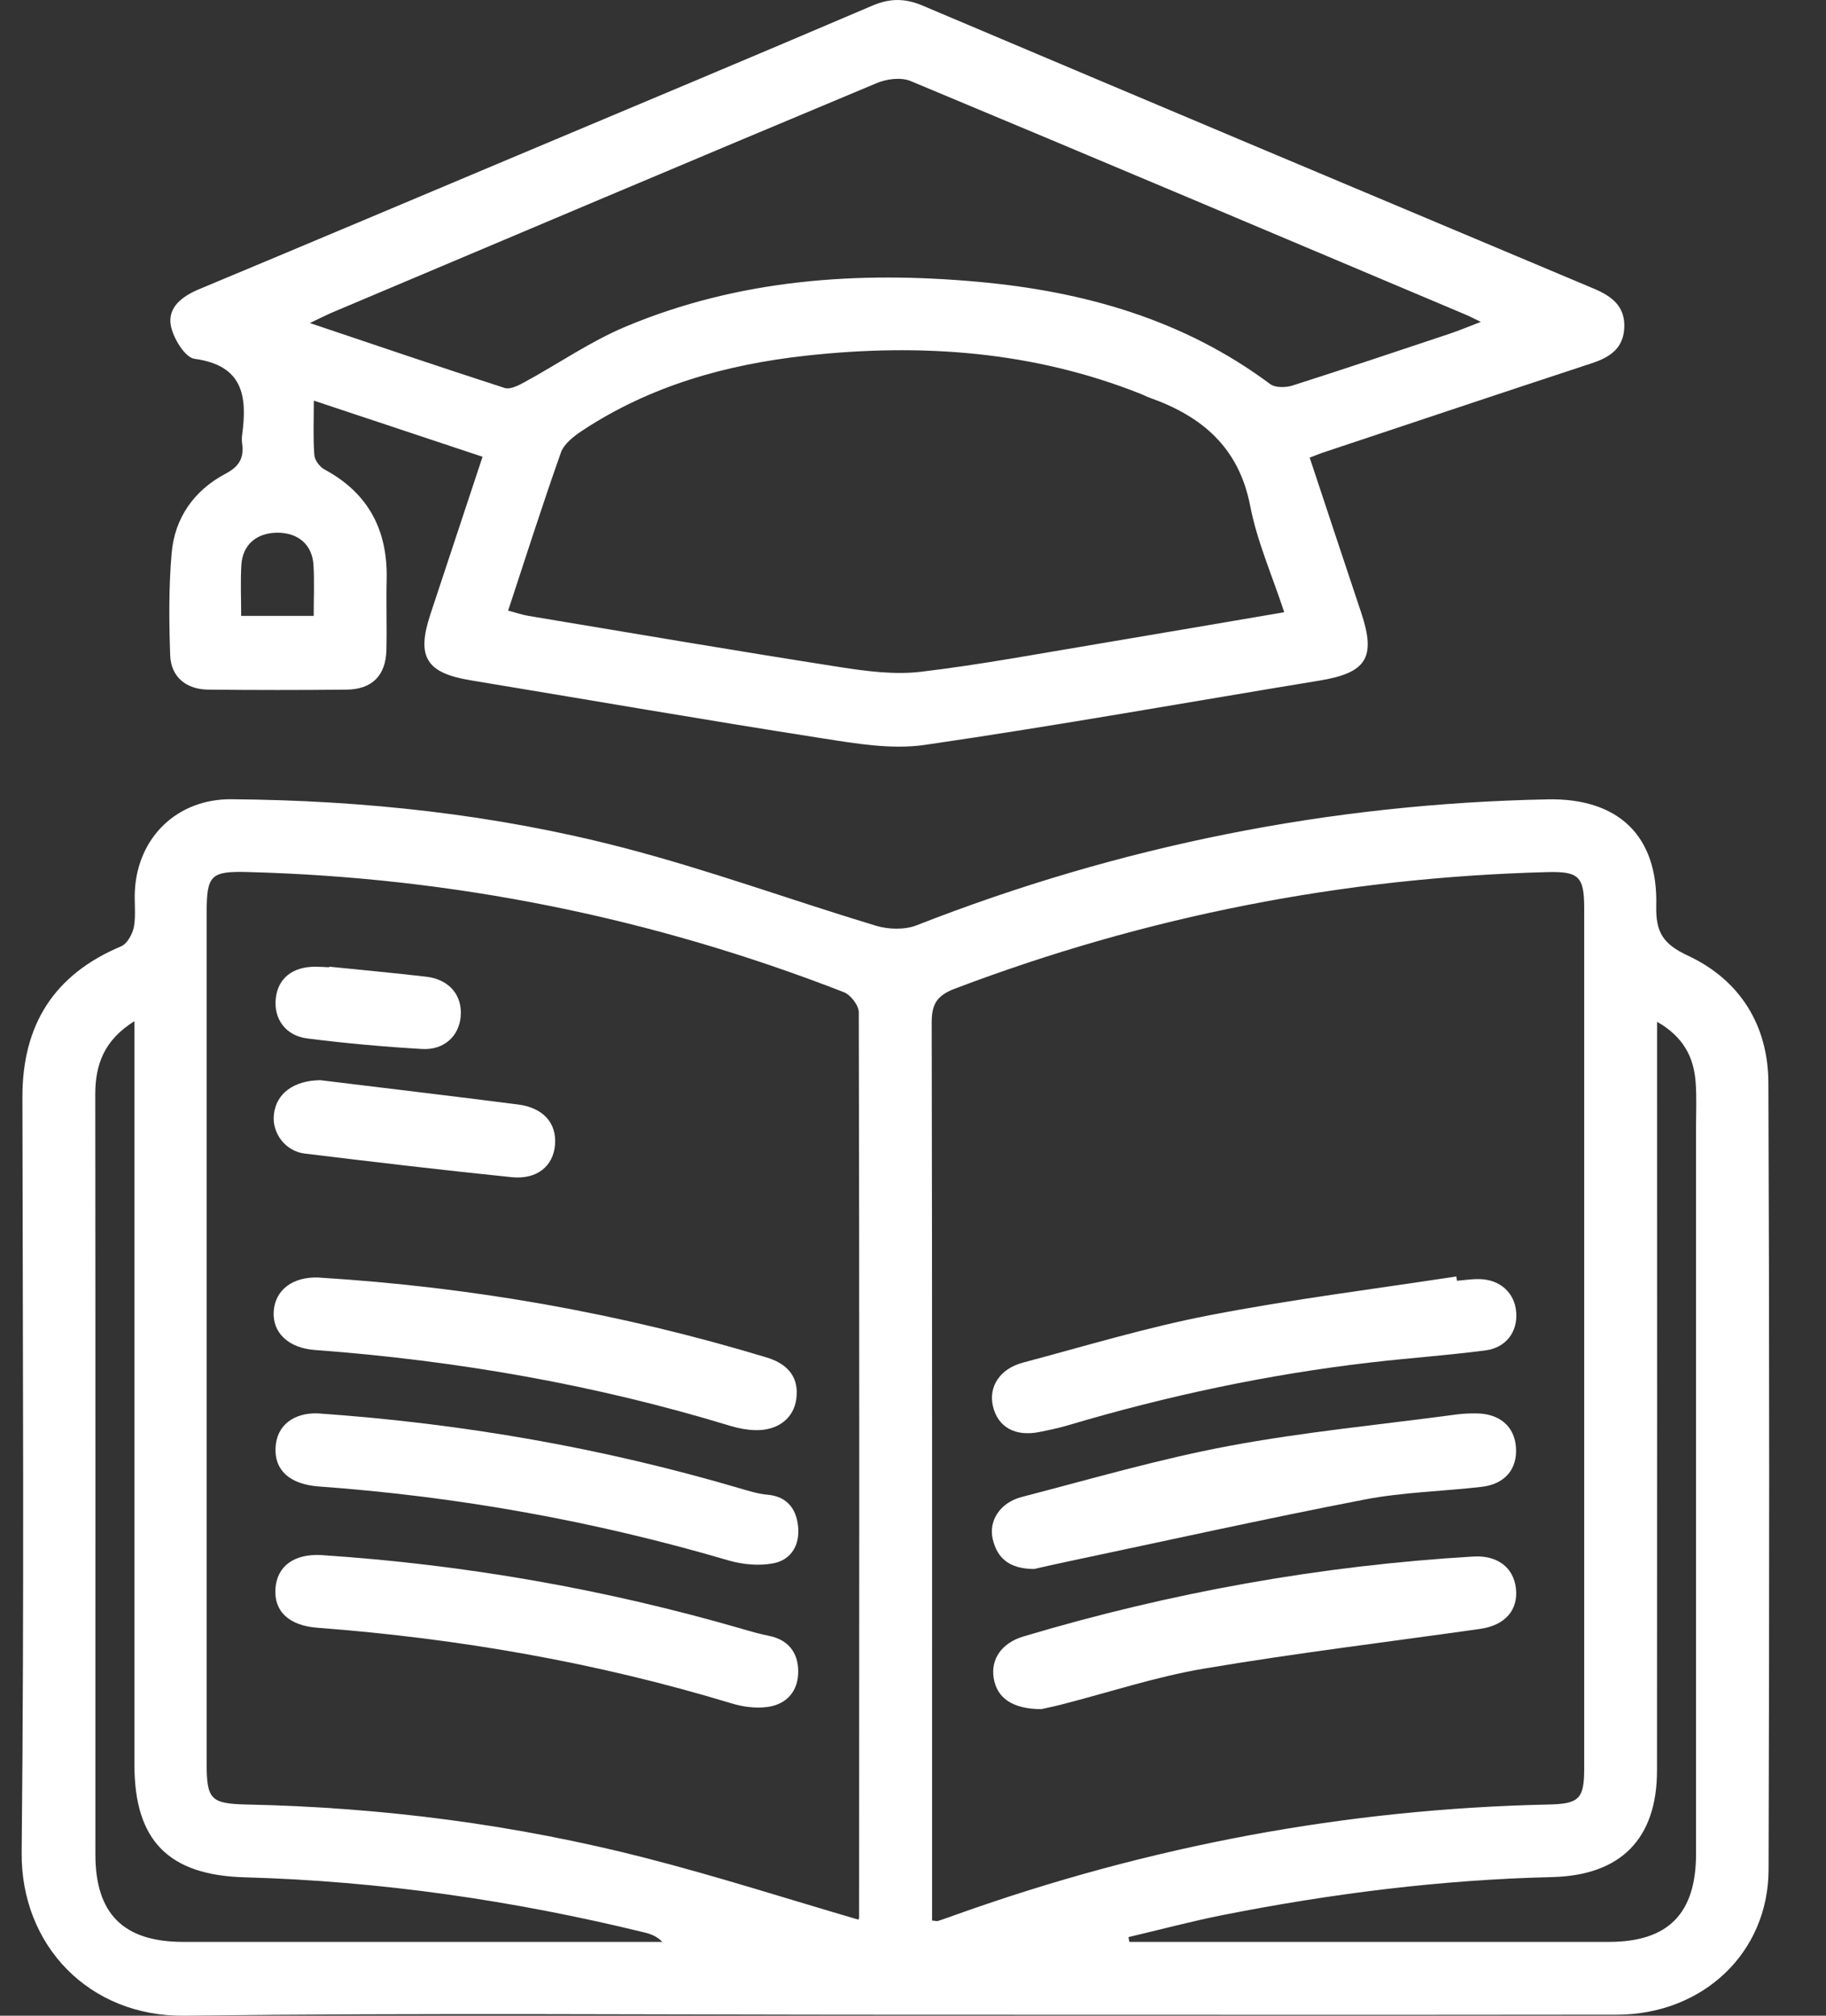 <svg width="29" height="32" viewBox="0 0 29 32" fill="none" xmlns="http://www.w3.org/2000/svg">
<rect x="0" y="0" width="29" height="32" fill="#333333" stroke="none"/>
<path d="M14.231 31.985C10.464 31.985 6.697 31.954 2.931 32C1.419 32.018 0.328 30.886 0.344 29.403C0.386 25.407 0.361 21.412 0.356 17.416C0.355 16.268 0.859 15.469 1.926 15.022C2.021 14.981 2.105 14.827 2.127 14.713C2.16 14.527 2.131 14.329 2.142 14.137C2.189 13.286 2.82 12.681 3.675 12.688C5.775 12.705 7.858 12.927 9.889 13.455C11.247 13.807 12.569 14.291 13.914 14.697C14.112 14.756 14.368 14.763 14.556 14.69C17.78 13.427 21.12 12.758 24.581 12.69C25.701 12.668 26.333 13.268 26.304 14.378C26.294 14.799 26.413 14.987 26.803 15.169C27.633 15.556 28.081 16.274 28.085 17.189C28.102 21.354 28.101 25.518 28.088 29.682C28.084 31.003 27.043 31.982 25.676 31.984C21.862 31.989 18.047 31.985 14.232 31.985L14.231 31.985ZM14.805 30.489C14.853 30.493 14.878 30.502 14.899 30.495C15.002 30.461 15.104 30.425 15.205 30.388C18.243 29.306 21.371 28.716 24.596 28.647C25.079 28.636 25.16 28.559 25.16 28.072C25.161 23.521 25.161 18.972 25.16 14.422C25.16 13.915 25.076 13.831 24.569 13.845C21.331 13.93 18.197 14.545 15.166 15.695C14.884 15.802 14.796 15.935 14.797 16.234C14.806 20.869 14.803 25.503 14.803 30.137V30.49L14.805 30.489ZM13.634 30.474C13.638 30.46 13.644 30.449 13.644 30.437C13.646 25.648 13.65 20.86 13.639 16.071C13.639 15.961 13.509 15.792 13.401 15.751C10.36 14.567 7.207 13.931 3.944 13.844C3.343 13.827 3.282 13.892 3.282 14.496C3.282 18.996 3.282 23.496 3.282 27.996C3.282 28.57 3.349 28.634 3.922 28.647C6.069 28.692 8.19 28.965 10.27 29.5C11.395 29.789 12.504 30.145 13.634 30.475V30.474ZM26.317 16.22C26.317 16.414 26.317 16.553 26.317 16.693C26.317 20.497 26.319 24.302 26.316 28.106C26.316 29.192 25.74 29.773 24.651 29.799C22.89 29.841 21.15 30.06 19.424 30.401C18.921 30.501 18.423 30.634 17.922 30.752C17.927 30.777 17.932 30.803 17.936 30.828C18.043 30.828 18.151 30.828 18.258 30.828C20.689 30.828 23.121 30.828 25.552 30.828C26.494 30.828 26.936 30.379 26.936 29.429C26.936 25.577 26.936 21.724 26.936 17.872C26.936 17.644 26.947 17.414 26.93 17.186C26.902 16.786 26.738 16.46 26.315 16.22H26.317ZM2.136 16.211C1.649 16.513 1.512 16.906 1.513 17.38C1.517 21.4 1.515 25.42 1.515 29.44C1.515 30.383 1.962 30.828 2.909 30.828C5.327 30.828 7.747 30.828 10.165 30.828H10.519C10.434 30.74 10.337 30.703 10.238 30.679C8.152 30.169 6.037 29.863 3.89 29.803C2.679 29.77 2.135 29.223 2.135 28.016C2.135 24.249 2.135 20.482 2.135 16.715C2.135 16.572 2.135 16.43 2.135 16.211H2.136Z" fill="white"/>
<path d="M7.663 7.251C6.763 6.951 5.9 6.664 4.984 6.36C4.984 6.68 4.971 6.952 4.992 7.221C4.997 7.304 5.077 7.412 5.154 7.453C5.853 7.829 6.159 8.419 6.141 9.2C6.132 9.573 6.146 9.946 6.137 10.319C6.127 10.723 5.911 10.943 5.506 10.948C4.772 10.956 4.038 10.956 3.304 10.948C2.953 10.943 2.715 10.743 2.703 10.404C2.684 9.863 2.679 9.319 2.726 8.782C2.774 8.22 3.084 7.784 3.581 7.521C3.801 7.405 3.876 7.27 3.846 7.045C3.839 6.997 3.839 6.948 3.846 6.901C3.928 6.29 3.863 5.802 3.089 5.696C2.936 5.675 2.747 5.363 2.712 5.162C2.663 4.873 2.899 4.701 3.165 4.59C4.85 3.887 6.532 3.177 8.215 2.469C10.097 1.677 11.981 0.89 13.858 0.088C14.136 -0.03 14.375 -0.028 14.65 0.088C18.201 1.591 21.755 3.087 25.31 4.581C25.6 4.703 25.815 4.863 25.796 5.212C25.777 5.542 25.555 5.677 25.27 5.77C23.843 6.239 22.419 6.716 20.996 7.19C20.94 7.209 20.887 7.233 20.8 7.265C21.075 8.092 21.345 8.91 21.618 9.726C21.857 10.442 21.703 10.682 20.953 10.805C18.866 11.147 16.783 11.521 14.691 11.825C14.16 11.903 13.593 11.804 13.053 11.72C11.19 11.429 9.33 11.107 7.469 10.799C6.77 10.683 6.612 10.428 6.834 9.756C7.105 8.937 7.376 8.117 7.663 7.253V7.251ZM20.396 9.72C20.201 9.127 19.963 8.591 19.855 8.03C19.675 7.102 19.09 6.609 18.259 6.314C18.213 6.298 18.171 6.275 18.127 6.257C16.409 5.572 14.624 5.446 12.806 5.646C11.538 5.785 10.329 6.123 9.251 6.834C9.117 6.923 8.959 7.043 8.909 7.183C8.616 8.007 8.351 8.843 8.07 9.694C8.191 9.725 8.293 9.761 8.397 9.778C10.045 10.053 11.692 10.333 13.343 10.591C13.764 10.656 14.204 10.714 14.622 10.665C15.576 10.552 16.523 10.373 17.471 10.216C18.43 10.056 19.387 9.89 20.397 9.719L20.396 9.72ZM4.92 5.128C5.993 5.489 7.001 5.832 8.015 6.159C8.102 6.187 8.235 6.119 8.33 6.067C8.867 5.775 9.376 5.42 9.937 5.185C11.731 4.433 13.623 4.3 15.535 4.474C17.207 4.625 18.794 5.069 20.172 6.097C20.253 6.157 20.418 6.155 20.525 6.121C21.36 5.855 22.191 5.575 23.023 5.298C23.171 5.248 23.316 5.188 23.518 5.11C23.4 5.053 23.349 5.026 23.296 5.003C20.352 3.761 17.41 2.515 14.461 1.286C14.311 1.224 14.084 1.252 13.927 1.318C11.045 2.522 8.168 3.74 5.292 4.954C5.185 4.999 5.081 5.053 4.92 5.129V5.128ZM3.829 9.777H4.982C4.982 9.497 4.994 9.235 4.979 8.975C4.961 8.649 4.738 8.457 4.407 8.457C4.076 8.457 3.851 8.648 3.833 8.972C3.818 9.232 3.83 9.495 3.83 9.777H3.829Z" fill="white"/>
<path d="M16.424 24.908C16.031 24.907 15.836 24.737 15.766 24.432C15.698 24.14 15.885 23.852 16.23 23.764C17.321 23.481 18.407 23.163 19.512 22.956C20.713 22.731 21.936 22.616 23.148 22.453C23.243 22.441 23.34 22.438 23.436 22.438C23.811 22.437 24.052 22.641 24.076 22.975C24.101 23.32 23.903 23.561 23.53 23.604C22.91 23.676 22.279 23.688 21.669 23.806C20.082 24.113 18.502 24.464 16.918 24.798C16.731 24.837 16.545 24.881 16.424 24.908Z" fill="white"/>
<path d="M16.538 27.133C16.073 27.131 15.834 26.953 15.782 26.643C15.731 26.339 15.909 26.082 16.254 25.979C18.587 25.282 20.97 24.854 23.402 24.71C23.779 24.688 24.036 24.883 24.075 25.211C24.116 25.557 23.907 25.802 23.507 25.859C22.046 26.067 20.579 26.243 19.125 26.489C18.359 26.618 17.612 26.867 16.857 27.06C16.719 27.095 16.579 27.123 16.537 27.133H16.538Z" fill="white"/>
<path d="M23.139 20.332C23.258 20.323 23.379 20.303 23.498 20.306C23.827 20.314 24.056 20.525 24.08 20.831C24.105 21.14 23.922 21.394 23.592 21.438C22.984 21.517 22.372 21.559 21.763 21.63C20.135 21.819 18.539 22.159 16.968 22.625C16.819 22.67 16.666 22.701 16.514 22.732C16.124 22.812 15.847 22.658 15.769 22.321C15.698 22.015 15.878 21.73 16.246 21.632C17.233 21.369 18.213 21.072 19.213 20.879C20.51 20.628 21.823 20.464 23.129 20.264C23.133 20.286 23.136 20.309 23.139 20.331L23.139 20.332Z" fill="white"/>
<path d="M5.068 20.282C7.487 20.431 9.858 20.847 12.178 21.551C12.537 21.66 12.692 21.888 12.646 22.212C12.604 22.517 12.355 22.712 11.996 22.704C11.866 22.701 11.733 22.676 11.608 22.639C9.451 21.98 7.244 21.598 4.997 21.431C4.58 21.4 4.323 21.154 4.347 20.816C4.371 20.474 4.654 20.263 5.068 20.281V20.282Z" fill="white"/>
<path d="M5.1 24.687C7.374 24.837 9.605 25.226 11.794 25.861C11.932 25.902 12.071 25.941 12.211 25.969C12.519 26.03 12.674 26.236 12.677 26.526C12.682 26.84 12.499 27.058 12.185 27.099C12.002 27.123 11.799 27.097 11.62 27.042C9.473 26.391 7.276 26.01 5.041 25.841C4.585 25.806 4.346 25.577 4.375 25.211C4.403 24.861 4.673 24.665 5.099 24.687H5.1Z" fill="white"/>
<path d="M5.053 22.438C7.366 22.6 9.574 22.988 11.737 23.624C11.886 23.667 12.037 23.716 12.191 23.729C12.499 23.757 12.643 23.951 12.674 24.221C12.709 24.515 12.574 24.765 12.276 24.819C12.051 24.861 11.795 24.837 11.573 24.773C9.444 24.147 7.275 23.758 5.063 23.598C4.607 23.565 4.358 23.344 4.376 22.984C4.392 22.625 4.669 22.423 5.053 22.438Z" fill="white"/>
<path d="M5.086 17.148C6.133 17.276 7.181 17.4 8.227 17.534C8.63 17.586 8.842 17.83 8.815 18.172C8.788 18.511 8.53 18.729 8.126 18.688C7.028 18.576 5.933 18.446 4.838 18.313C4.531 18.276 4.319 17.987 4.349 17.699C4.383 17.356 4.669 17.154 5.085 17.148H5.086Z" fill="white"/>
<path d="M5.228 15.346C5.741 15.398 6.254 15.446 6.766 15.505C7.132 15.547 7.344 15.797 7.317 16.132C7.292 16.446 7.055 16.673 6.702 16.653C6.093 16.617 5.482 16.563 4.876 16.485C4.53 16.441 4.343 16.166 4.38 15.847C4.415 15.53 4.648 15.345 5.011 15.347C5.084 15.347 5.155 15.352 5.228 15.356C5.228 15.352 5.228 15.349 5.228 15.346H5.228Z" fill="white"/>
</svg>
